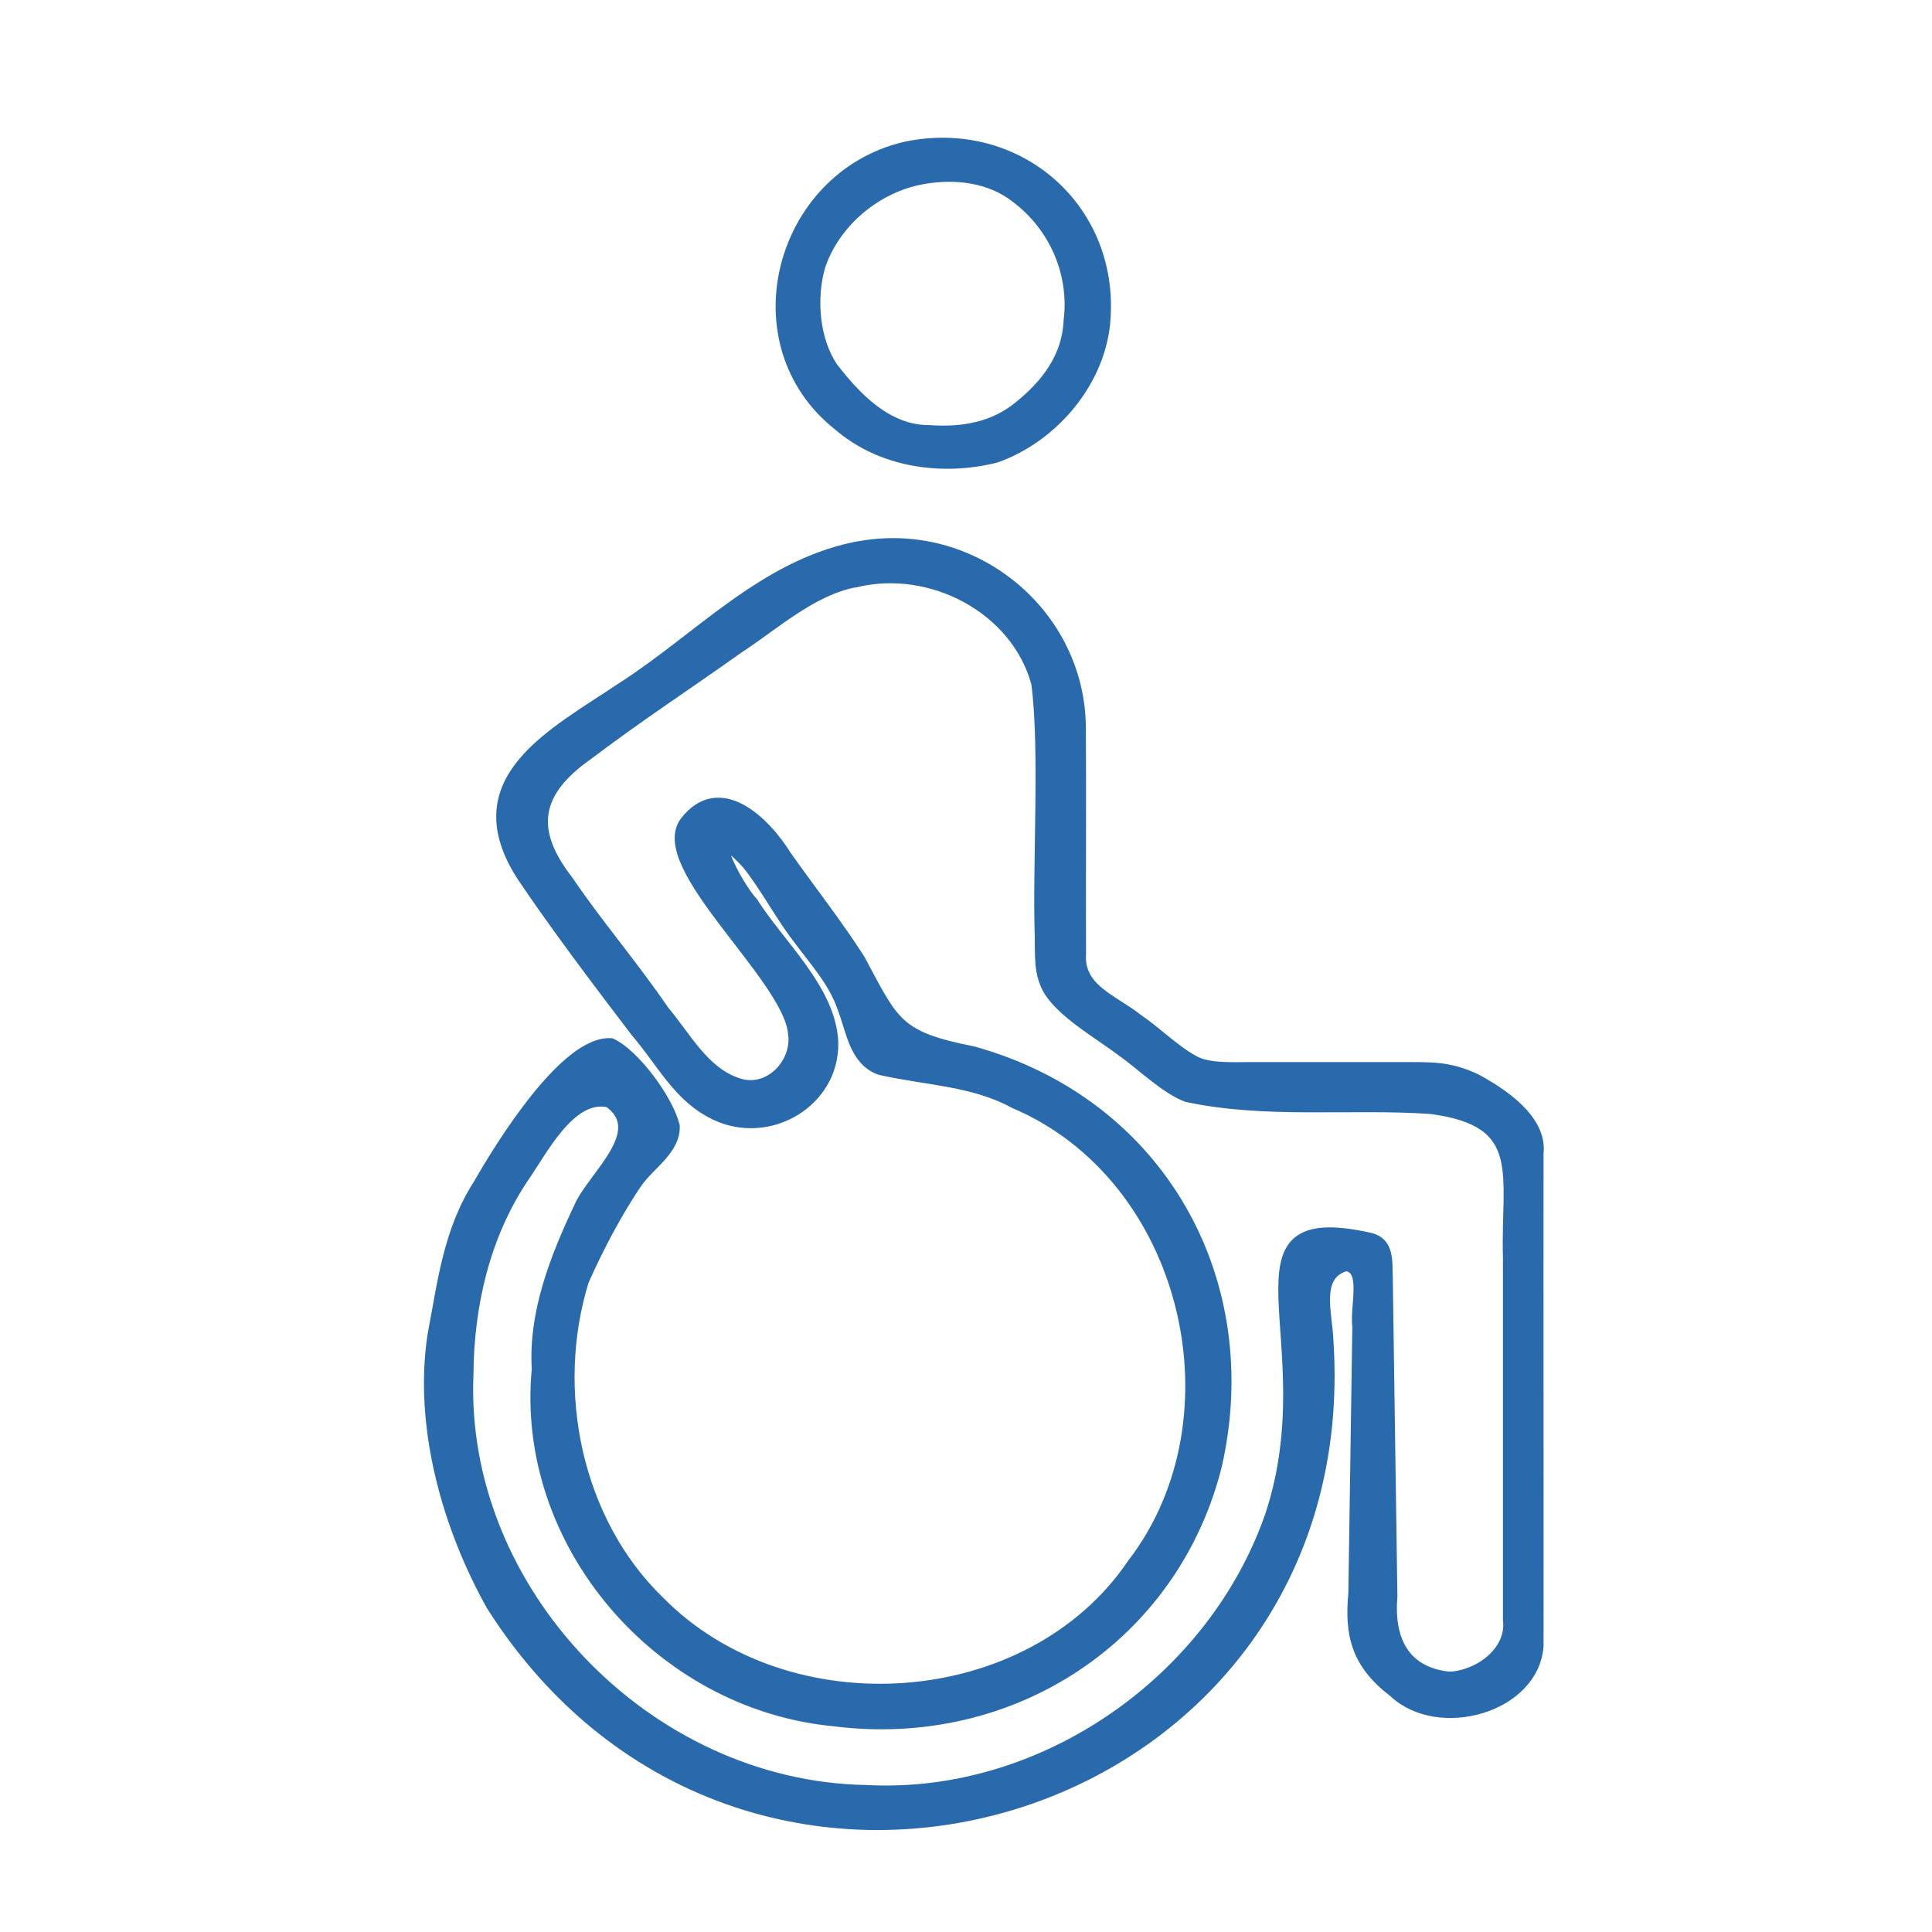 <?xml version="1.0" encoding="UTF-8"?> <svg xmlns="http://www.w3.org/2000/svg" width="54" height="54" viewBox="0 0 54 54" fill="none"><path d="M23.926 15.294C27.176 14.643 30.211 17.152 30.2 20.386C30.213 21.866 30.197 25.176 30.205 26.637C30.129 27.653 31.106 27.936 31.8 28.488C32.338 28.856 32.779 29.314 33.335 29.632C33.782 29.904 34.555 29.825 35.197 29.836C36.47 29.836 37.808 29.836 39.072 29.836C40.055 29.833 40.496 29.814 41.242 30.157C41.998 30.563 43.099 31.298 42.993 32.235C42.988 35.622 42.998 44.065 42.993 46.005C42.867 47.733 40.208 48.474 38.959 47.294C37.927 46.507 37.724 45.705 37.837 44.531C37.866 42.622 37.918 39.15 37.948 37.089C37.871 36.51 38.228 35.434 37.611 35.379C36.73 35.646 37.095 36.708 37.121 37.493C37.982 50.749 20.915 56.173 13.742 44.877C12.504 42.668 11.711 39.861 12.099 37.316C12.391 35.784 12.54 34.395 13.394 33.072C13.986 32.035 15.811 29.077 17.082 29.168C17.741 29.472 18.668 30.739 18.849 31.468C18.881 32.125 18.156 32.547 17.809 33.048C17.266 33.834 16.696 34.92 16.307 35.806C15.367 38.859 16.103 42.505 18.424 44.757C22.01 48.4 28.798 47.94 31.66 43.703C34.798 39.617 33.204 32.881 28.346 30.829C27.194 30.197 25.839 30.183 24.587 29.893C23.89 29.631 23.806 28.831 23.572 28.22C23.314 27.424 22.742 26.832 22.264 26.171C21.823 25.603 21.382 24.767 20.888 24.15C19.555 22.712 20.594 24.767 21.035 25.218C21.766 26.387 23.233 27.677 23.28 29.145C23.311 30.808 21.484 31.879 19.982 31.153C18.946 30.652 18.507 29.685 17.77 28.834C16.719 27.453 15.549 25.911 14.588 24.481C12.863 21.794 15.431 20.531 17.407 19.206C19.542 17.833 21.314 15.836 23.892 15.297L23.924 15.291L23.926 15.294ZM23.897 16.267C22.676 16.498 21.597 17.497 20.645 18.111C19.224 19.123 17.817 20.041 16.441 21.086C14.971 22.114 14.759 23.177 15.866 24.604C16.759 25.914 17.648 26.926 18.555 28.25C19.163 28.971 19.673 29.97 20.618 30.278C21.497 30.585 22.317 29.702 22.172 28.858C22.014 27.292 18.239 24.2 19.15 22.97C20.116 21.721 21.39 22.971 21.978 23.926C22.642 24.863 23.39 25.82 24.026 26.808C24.991 28.606 25.062 28.972 27.2 29.395C32.427 30.848 35.173 35.798 34.004 40.958C32.809 45.746 28.292 48.739 23.299 48.099C18.418 47.63 14.548 43.123 15.013 38.267C14.919 36.696 15.514 35.17 16.2 33.722C16.572 32.879 18.166 31.629 17.021 30.805C15.937 30.553 15.139 32.198 14.614 32.937C13.541 34.554 13.096 36.486 13.083 38.426C12.834 44.45 18.066 49.93 24.197 50.041C29.172 50.313 33.939 46.942 35.522 42.319C37.103 37.469 33.976 33.635 38.302 34.608C38.83 34.742 38.761 35.261 38.779 35.746C38.79 36.51 38.808 37.733 38.827 39.068C38.856 41.069 38.888 43.317 38.908 44.626C38.804 45.838 39.253 46.748 40.513 46.874C41.366 46.834 42.266 46.141 42.158 45.274C42.158 43.651 42.158 38.441 42.158 35.156C42.09 32.817 42.726 31.346 39.995 30.986C37.73 30.833 35.378 31.128 33.164 30.65C32.568 30.418 31.968 29.818 31.366 29.384C30.705 28.885 29.662 28.299 29.292 27.644C29.04 27.186 29.082 26.715 29.072 26.185C29.003 24.134 29.218 20.937 28.974 19.096C28.402 17.001 26.031 15.763 23.934 16.263L23.904 16.269L23.897 16.267Z" fill="#296AAD"></path><path d="M25.339 4.103C28.477 3.464 31.199 5.876 30.876 9.069C30.692 10.744 29.389 12.236 27.837 12.783C26.339 13.16 24.646 12.925 23.449 11.899C20.538 9.611 21.788 4.927 25.311 4.109L25.339 4.103ZM25.779 5.001C24.494 5.233 23.328 6.205 22.916 7.448C22.665 8.32 22.743 9.484 23.27 10.268C23.922 11.112 24.797 12.04 25.98 12.032C26.88 12.096 27.764 11.955 28.483 11.361C29.241 10.753 29.836 9.982 29.878 8.963C30.042 7.64 29.472 6.327 28.399 5.522C27.684 4.956 26.705 4.837 25.809 4.995L25.779 5.001Z" fill="#296AAD"></path><path d="M23.926 15.294C27.176 14.643 30.211 17.152 30.2 20.386C30.213 21.866 30.197 25.176 30.205 26.637C30.129 27.653 31.106 27.936 31.8 28.488C32.338 28.856 32.779 29.314 33.335 29.632C33.782 29.904 34.555 29.825 35.197 29.836C36.47 29.836 37.808 29.836 39.072 29.836C40.055 29.833 40.496 29.814 41.242 30.157C41.998 30.563 43.099 31.298 42.993 32.235C42.988 35.622 42.998 44.065 42.993 46.005C42.867 47.733 40.208 48.474 38.959 47.294C37.927 46.507 37.724 45.705 37.837 44.531C37.866 42.622 37.918 39.15 37.948 37.089C37.871 36.51 38.228 35.434 37.611 35.379C36.73 35.646 37.095 36.708 37.121 37.493C37.982 50.749 20.915 56.173 13.742 44.877C12.504 42.668 11.711 39.861 12.099 37.316C12.391 35.784 12.54 34.395 13.394 33.072C13.986 32.035 15.811 29.077 17.082 29.168C17.741 29.472 18.668 30.739 18.849 31.468C18.881 32.125 18.156 32.547 17.809 33.048C17.266 33.834 16.696 34.92 16.307 35.806C15.367 38.859 16.103 42.505 18.424 44.757C22.01 48.4 28.798 47.94 31.66 43.703C34.798 39.617 33.204 32.881 28.346 30.829C27.194 30.197 25.839 30.183 24.587 29.893C23.89 29.631 23.806 28.831 23.572 28.22C23.314 27.424 22.742 26.832 22.264 26.171C21.823 25.603 21.382 24.767 20.888 24.15C19.555 22.712 20.594 24.767 21.035 25.218C21.766 26.387 23.233 27.677 23.28 29.145C23.311 30.808 21.484 31.879 19.982 31.153C18.946 30.652 18.507 29.685 17.77 28.834C16.719 27.453 15.549 25.911 14.588 24.481C12.863 21.794 15.431 20.531 17.407 19.206C19.542 17.833 21.314 15.836 23.892 15.297L23.924 15.291L23.926 15.294ZM23.897 16.267C22.676 16.498 21.597 17.497 20.645 18.111C19.224 19.123 17.817 20.041 16.441 21.086C14.971 22.114 14.759 23.177 15.866 24.604C16.759 25.914 17.648 26.926 18.555 28.25C19.163 28.971 19.673 29.97 20.618 30.278C21.497 30.585 22.317 29.702 22.172 28.858C22.014 27.292 18.239 24.2 19.15 22.97C20.116 21.721 21.39 22.971 21.978 23.926C22.642 24.863 23.39 25.82 24.026 26.808C24.991 28.606 25.062 28.972 27.2 29.395C32.427 30.848 35.173 35.798 34.004 40.958C32.809 45.746 28.292 48.739 23.299 48.099C18.418 47.63 14.548 43.123 15.013 38.267C14.919 36.696 15.514 35.17 16.2 33.722C16.572 32.879 18.166 31.629 17.021 30.805C15.937 30.553 15.139 32.198 14.614 32.937C13.541 34.554 13.096 36.486 13.083 38.426C12.834 44.45 18.066 49.93 24.197 50.041C29.172 50.313 33.939 46.942 35.522 42.319C37.103 37.469 33.976 33.635 38.302 34.608C38.83 34.742 38.761 35.261 38.779 35.746C38.79 36.51 38.808 37.733 38.827 39.068C38.856 41.069 38.888 43.317 38.908 44.626C38.804 45.838 39.253 46.748 40.513 46.874C41.366 46.834 42.266 46.141 42.158 45.274C42.158 43.651 42.158 38.441 42.158 35.156C42.09 32.817 42.726 31.346 39.995 30.986C37.73 30.833 35.378 31.128 33.164 30.65C32.568 30.418 31.968 29.818 31.366 29.384C30.705 28.885 29.662 28.299 29.292 27.644C29.04 27.186 29.082 26.715 29.072 26.185C29.003 24.134 29.218 20.937 28.974 19.096C28.402 17.001 26.031 15.763 23.934 16.263L23.904 16.269L23.897 16.267Z" stroke="#296AAD" stroke-width="0.3"></path><path d="M25.339 4.103C28.477 3.464 31.199 5.876 30.876 9.069C30.692 10.744 29.389 12.236 27.837 12.783C26.339 13.16 24.646 12.925 23.449 11.899C20.538 9.611 21.788 4.927 25.311 4.109L25.339 4.103ZM25.779 5.001C24.494 5.233 23.328 6.205 22.916 7.448C22.665 8.32 22.743 9.484 23.27 10.268C23.922 11.112 24.797 12.04 25.98 12.032C26.88 12.096 27.764 11.955 28.483 11.361C29.241 10.753 29.836 9.982 29.878 8.963C30.042 7.64 29.472 6.327 28.399 5.522C27.684 4.956 26.705 4.837 25.809 4.995L25.779 5.001Z" stroke="#296AAD" stroke-width="0.3"></path></svg> 